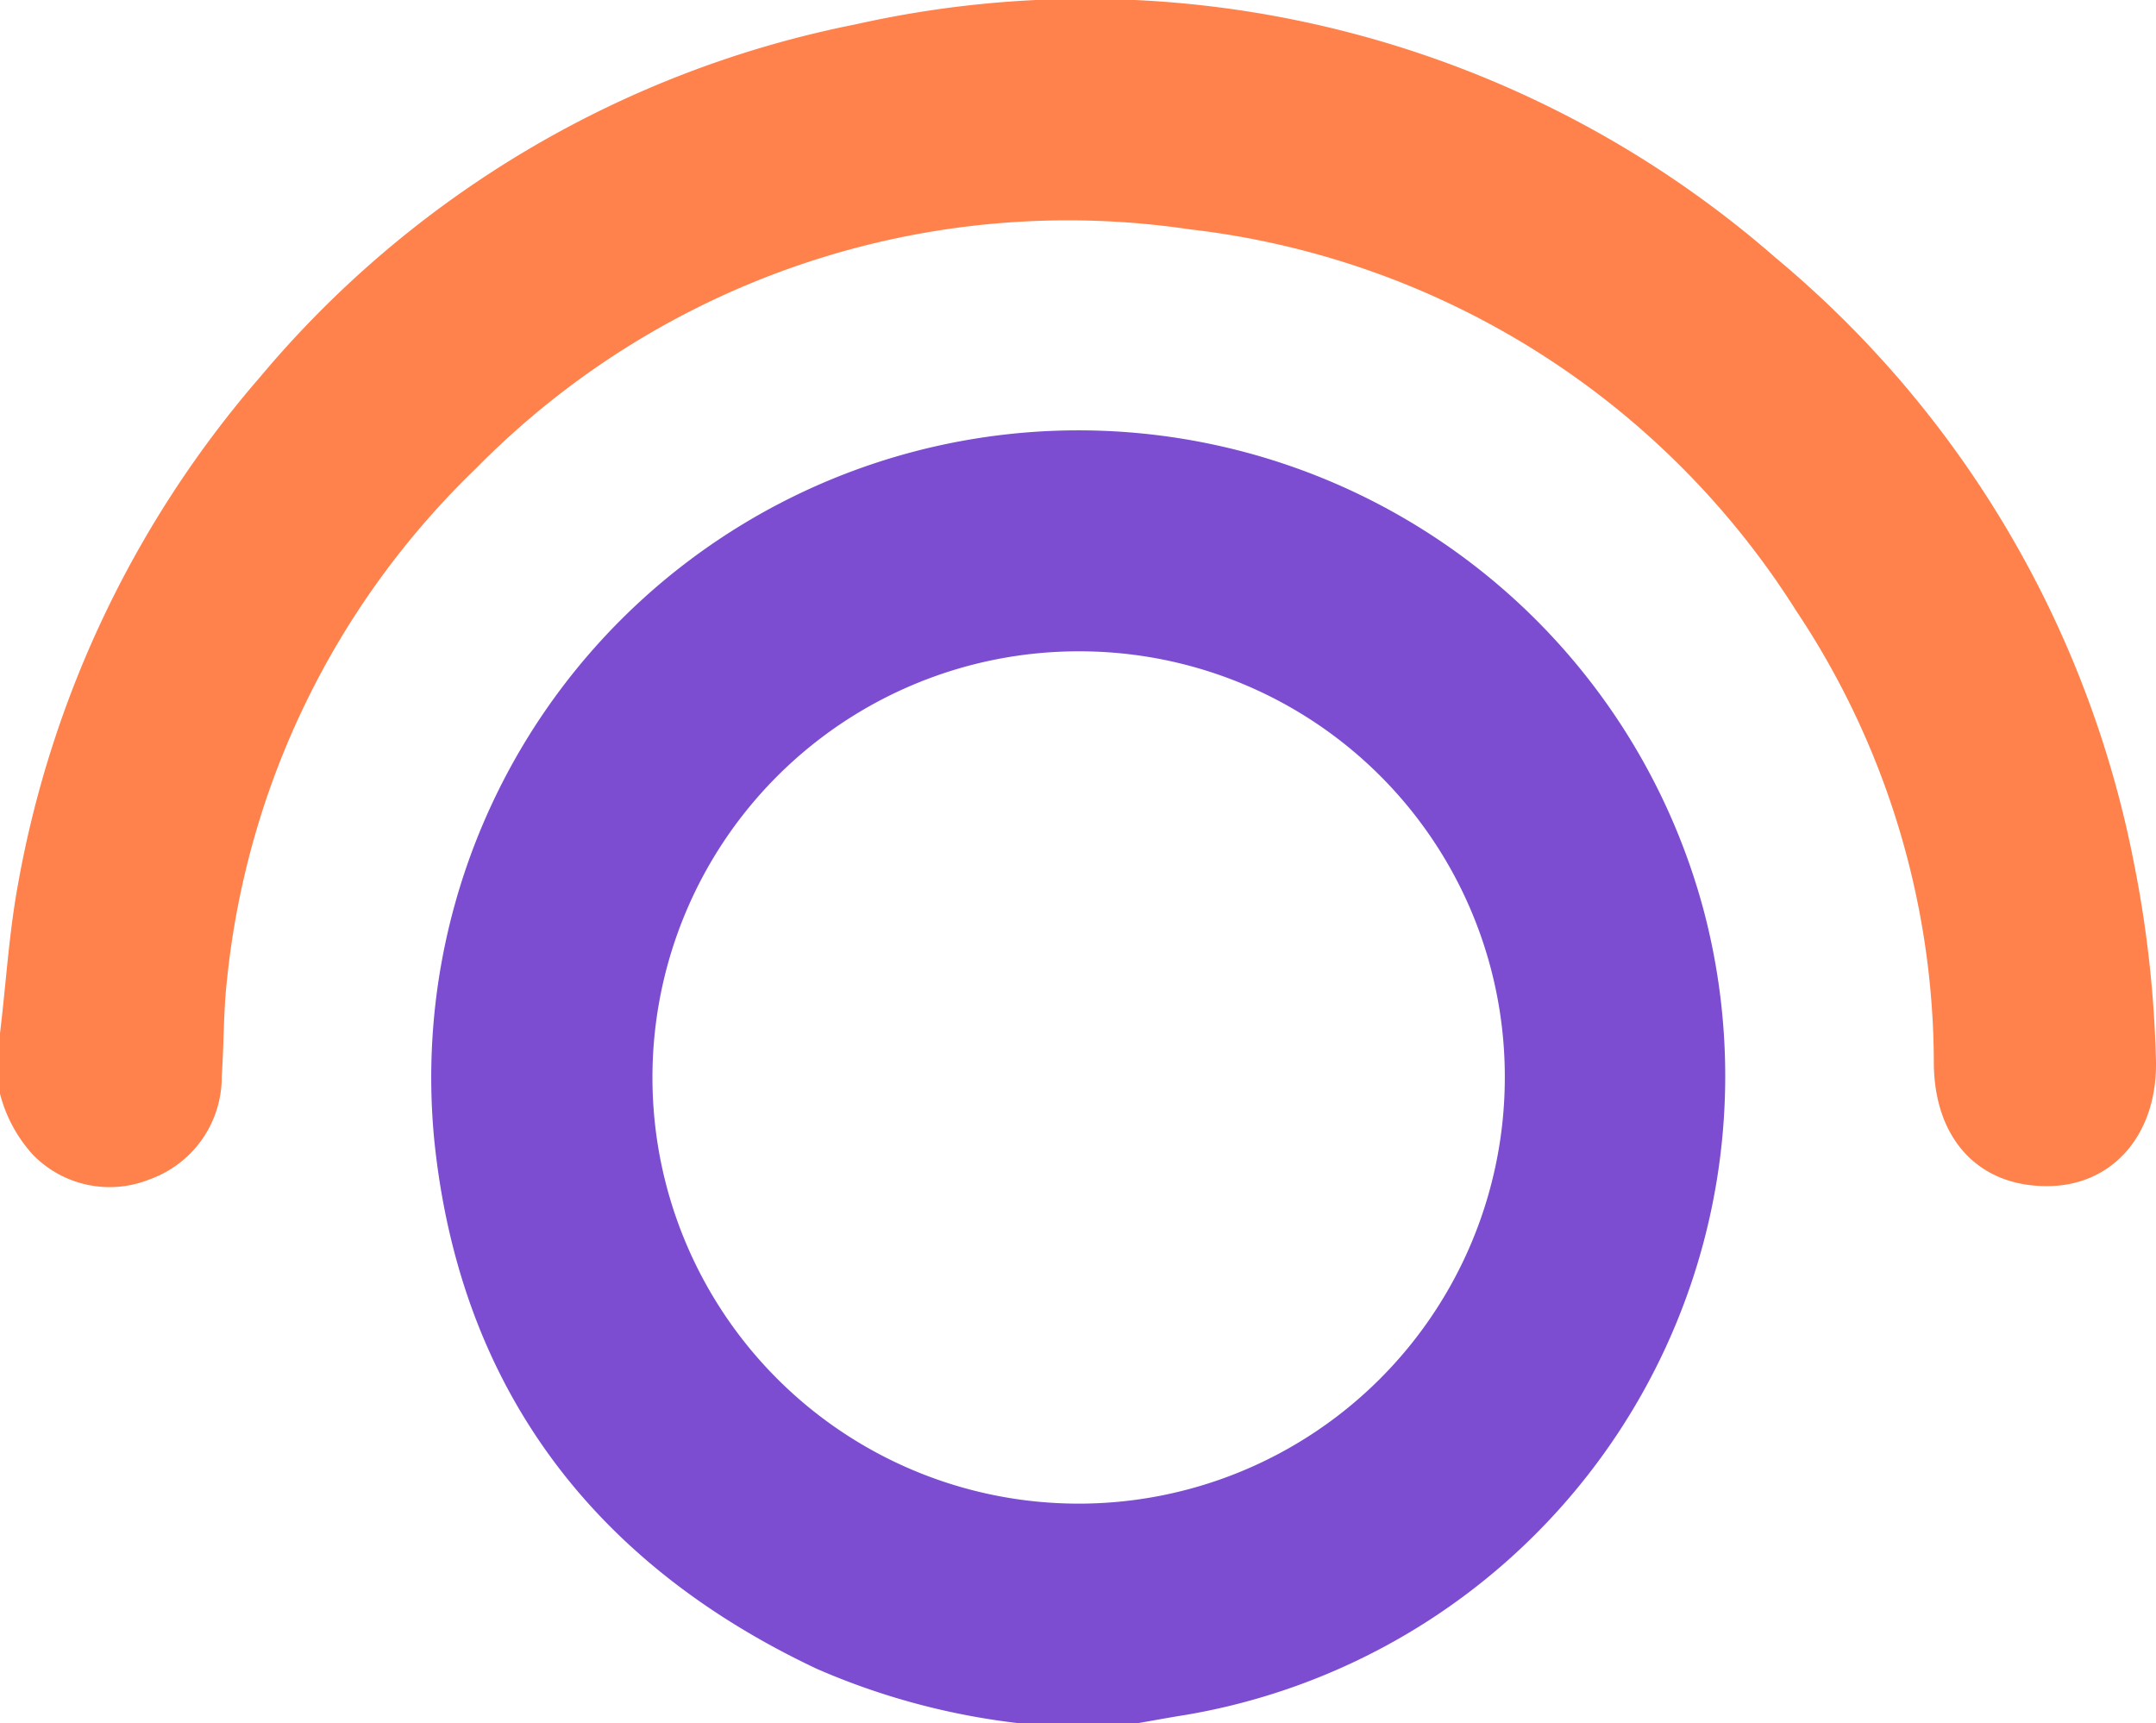 <svg id="Group_205" data-name="Group 205" xmlns="http://www.w3.org/2000/svg" xmlns:xlink="http://www.w3.org/1999/xlink" width="56.771" height="45.373" viewBox="0 0 56.771 45.373">
  <defs>
    <clipPath id="clip-path">
      <rect id="Rectangle_193" data-name="Rectangle 193" width="56.771" height="45.373" fill="none"/>
    </clipPath>
  </defs>
  <g id="Group_204" data-name="Group 204" clip-path="url(#clip-path)">
    <path id="Path_288" data-name="Path 288" d="M77.532,96.057a18.631,18.631,0,0,1-5.284-1.427C66.335,91.843,62.84,87.2,62.174,80.716a17.042,17.042,0,0,1,33.414-6.1A17.063,17.063,0,0,1,81.95,95.844c-.413.065-.823.142-1.235.213ZM79.14,67.835A11.222,11.222,0,1,0,90.362,79.095,11.2,11.2,0,0,0,79.14,67.835" transform="translate(-50.738 -50.684)" fill="#7d4dd1"/>
    <path id="Path_289" data-name="Path 289" d="M0,27.212C.159,25.9.236,24.58.476,23.275A27.861,27.861,0,0,1,6.852,9.924,27.4,27.4,0,0,1,22.528.642,27.617,27.617,0,0,1,46.755,6.788a27.587,27.587,0,0,1,9.437,15.947,30.315,30.315,0,0,1,.576,5.125c.072,1.948-1.083,3.326-2.773,3.372-1.843.05-3.053-1.192-3.074-3.217a21.51,21.51,0,0,0-3.628-11.937A21.829,21.829,0,0,0,31.322,6.038a21.858,21.858,0,0,0-18.791,6.3,21.751,21.751,0,0,0-6.55,13.428c-.1.86-.082,1.72-.142,2.577a2.862,2.862,0,0,1-1.895,2.711,2.82,2.82,0,0,1-3.07-.639A3.772,3.772,0,0,1,0,28.8Z" transform="translate(0 0)" fill="#ff814b"/>
  </g>
</svg>
